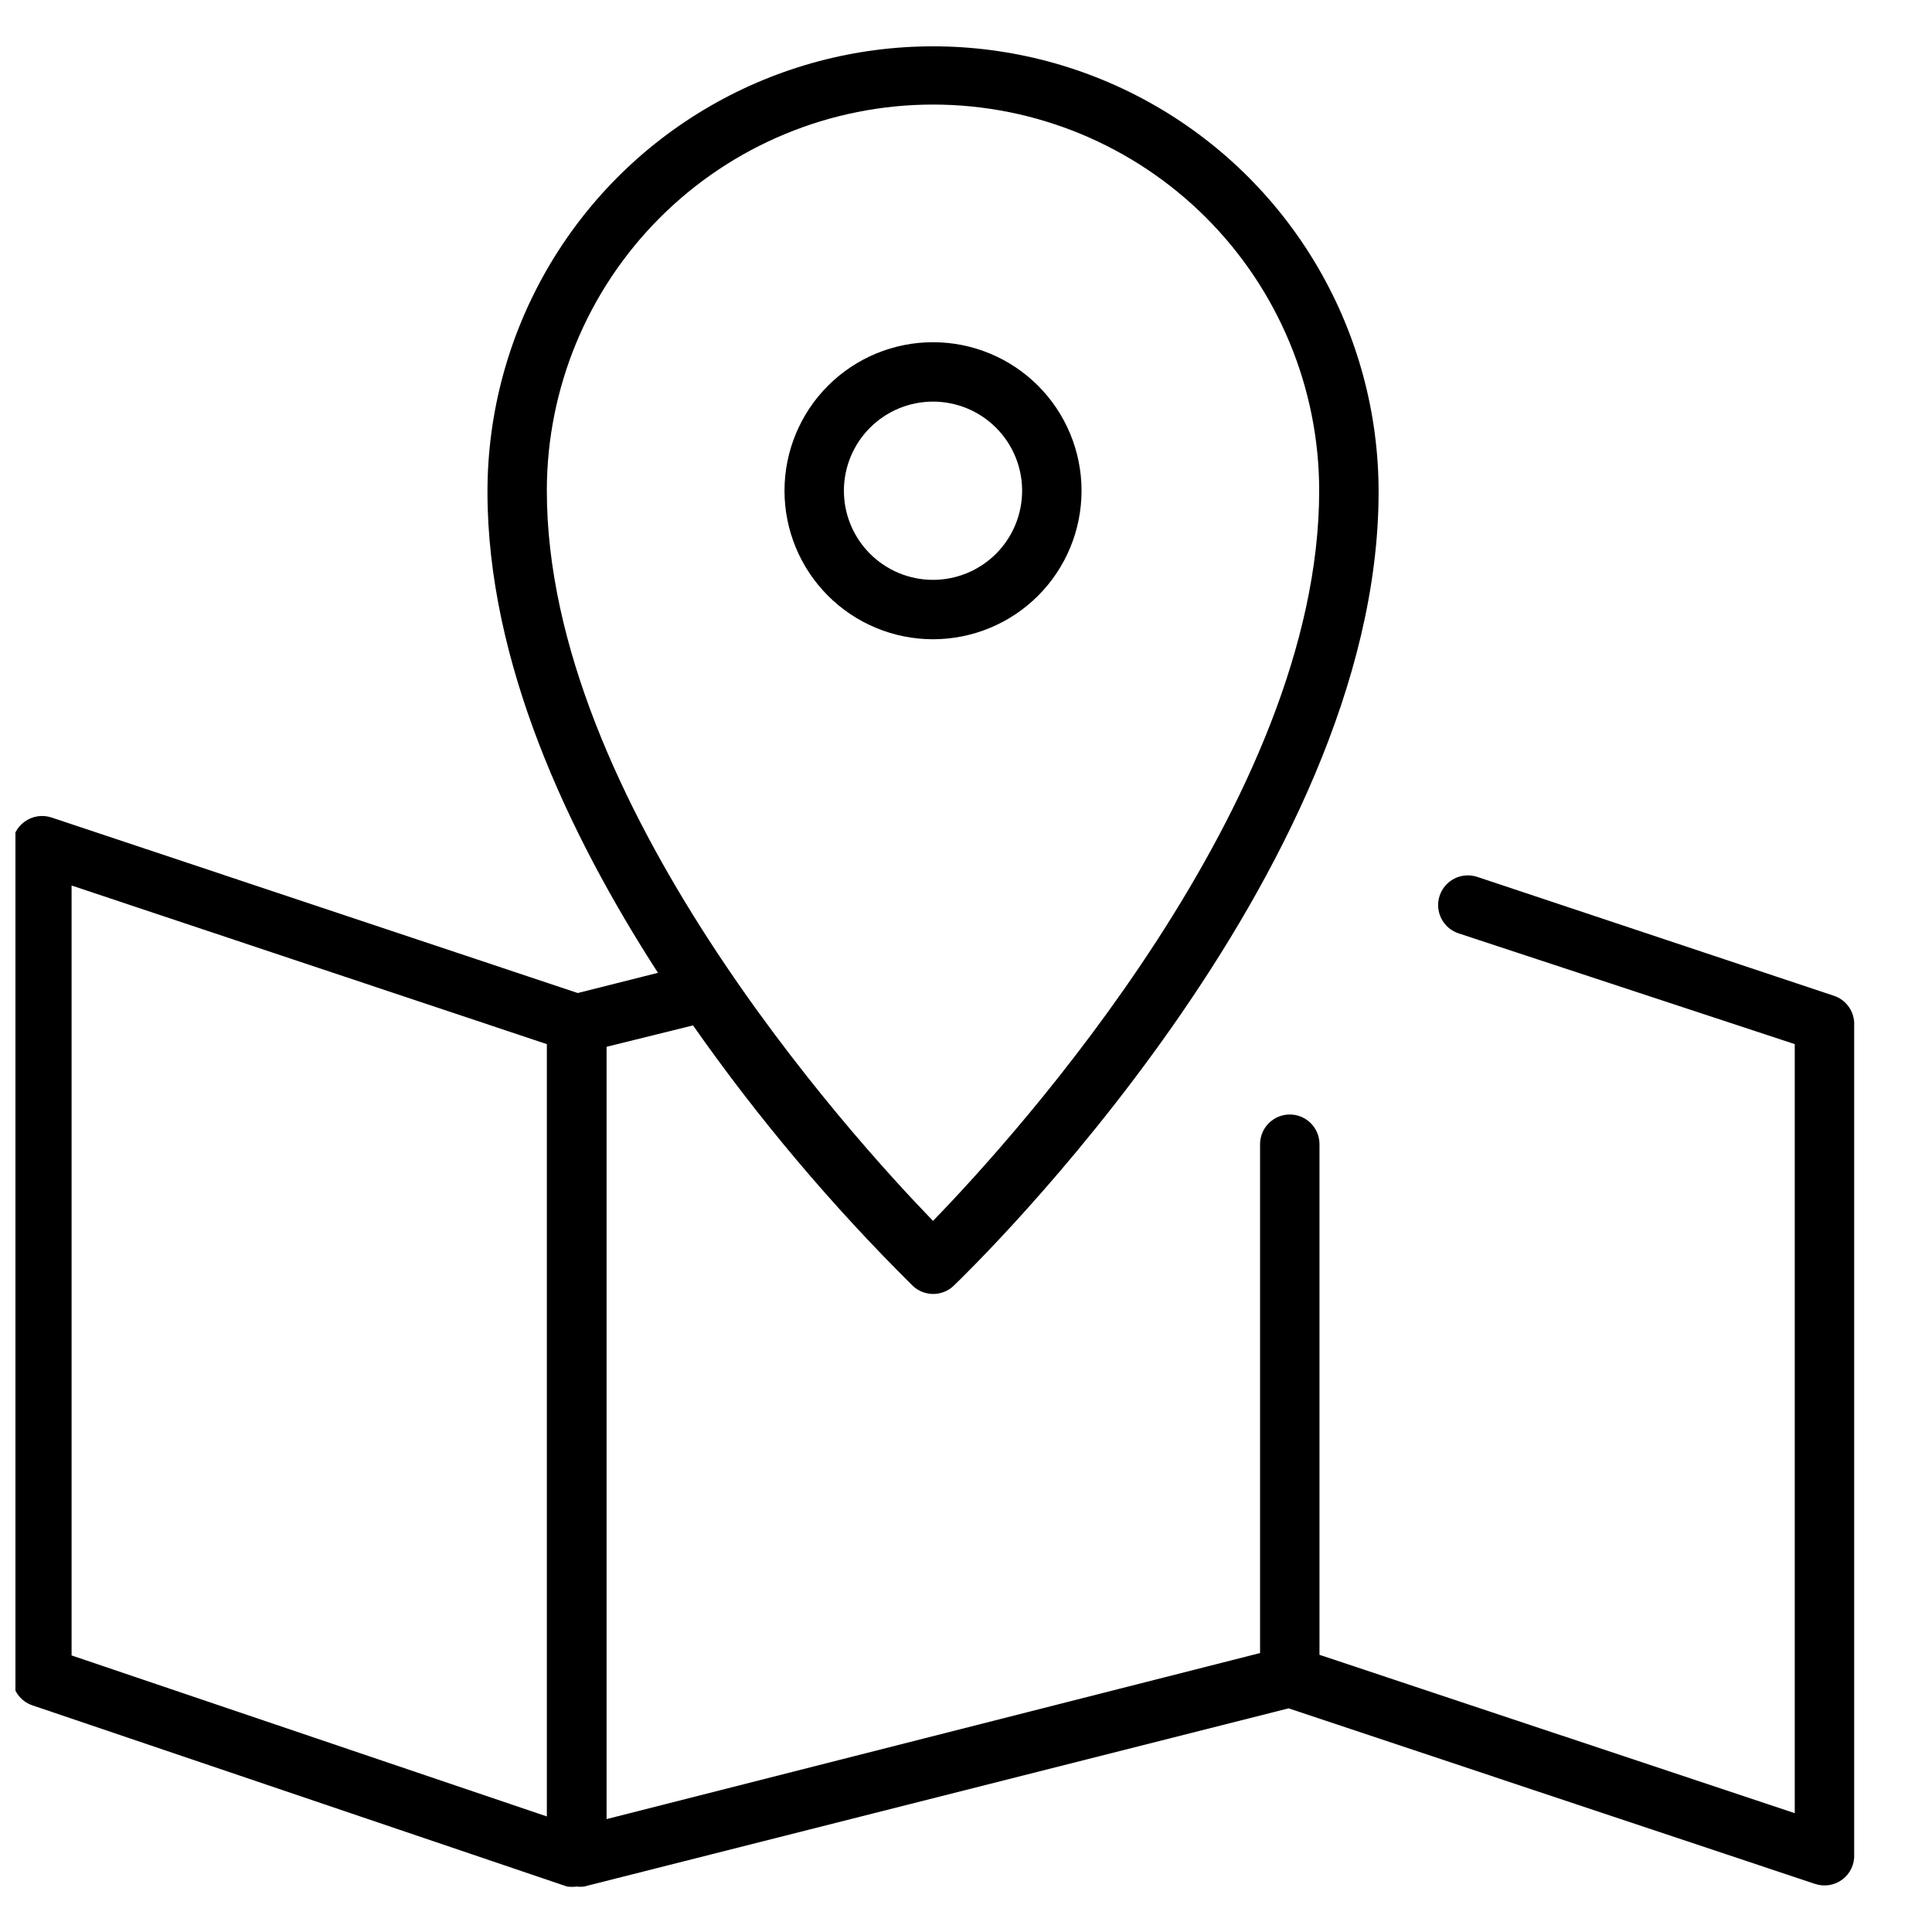 <?xml version="1.0" encoding="UTF-8"?>
<!-- Uploaded to: SVG Repo, www.svgrepo.com, Generator: SVG Repo Mixer Tools -->
<svg width="800px" height="800px" version="1.1" viewBox="144 144 512 512" xmlns="http://www.w3.org/2000/svg">
 <defs>
  <clipPath id="a">
   <path d="m148.09 156h487.91v489h-487.91z"/>
  </clipPath>
 </defs>
 <g clip-path="url(#a)">
  <path d="m629.94 407.87-94.465-31.488c-1.984-0.656-4.148-0.5-6.016 0.438-1.867 0.938-3.285 2.578-3.941 4.562-1.371 4.129 0.867 8.586 4.996 9.957l89.113 29.363v203.8l-125.95-41.957v-135.32c0-4.348-3.523-7.871-7.871-7.871-4.348 0-7.875 3.523-7.875 7.871v134.85l-173.18 44.004v-204.67l22.91-5.668c17.297 24.676 36.766 47.754 58.172 68.961 3.051 2.949 7.891 2.949 10.941 0 4.566-4.41 112.57-108.95 112.57-210.34v-0.004c0-42.184-22.504-81.164-59.039-102.26-36.535-21.094-81.547-21.094-118.08 0-36.531 21.094-59.039 60.074-59.039 102.26 0 44.871 21.176 90.293 45.184 127.45l-21.254 5.352-139.49-46.523c-2.398-0.789-5.035-0.379-7.082 1.105-2.066 1.469-3.297 3.84-3.309 6.375v220.42c0.027 3.356 2.176 6.324 5.356 7.398l141.7 48.02c0.836 0.105 1.684 0.105 2.519 0 0.652 0.082 1.312 0.082 1.969 0l186.72-47.23 139.49 46.523v-0.004c2.473 0.84 5.203 0.398 7.285-1.18 2.082-1.574 3.246-4.082 3.106-6.691v-220.42 0.004c-0.168-3.262-2.328-6.078-5.43-7.086zm-238.68-236.16c27.141 0 53.168 10.781 72.363 29.973 19.191 19.191 29.973 45.223 29.973 72.363 0 82.184-80.375 170.9-102.34 193.5-21.883-22.594-102.34-111.31-102.34-193.5 0-27.141 10.781-53.172 29.973-72.363 19.191-19.191 45.223-29.973 72.363-29.973zm-228.29 206.96 125.95 42.035v204.67l-125.95-42.668z"/>
 </g>
 <path d="m430.62 274.05c0-10.441-4.148-20.449-11.527-27.832-7.383-7.383-17.395-11.527-27.832-11.527-10.441 0-20.453 4.144-27.832 11.527-7.383 7.383-11.527 17.391-11.527 27.832 0 10.438 4.144 20.449 11.527 27.832 7.379 7.379 17.391 11.527 27.832 11.527 10.438 0 20.449-4.148 27.832-11.527 7.379-7.383 11.527-17.395 11.527-27.832zm-62.977 0c0-6.266 2.488-12.27 6.918-16.699 4.43-4.43 10.434-6.918 16.699-6.918 6.262 0 12.27 2.488 16.699 6.918 4.426 4.43 6.914 10.434 6.914 16.699 0 6.262-2.488 12.27-6.914 16.699-4.43 4.43-10.438 6.918-16.699 6.918-6.266 0-12.27-2.488-16.699-6.918-4.43-4.43-6.918-10.438-6.918-16.699z"/>
</svg>